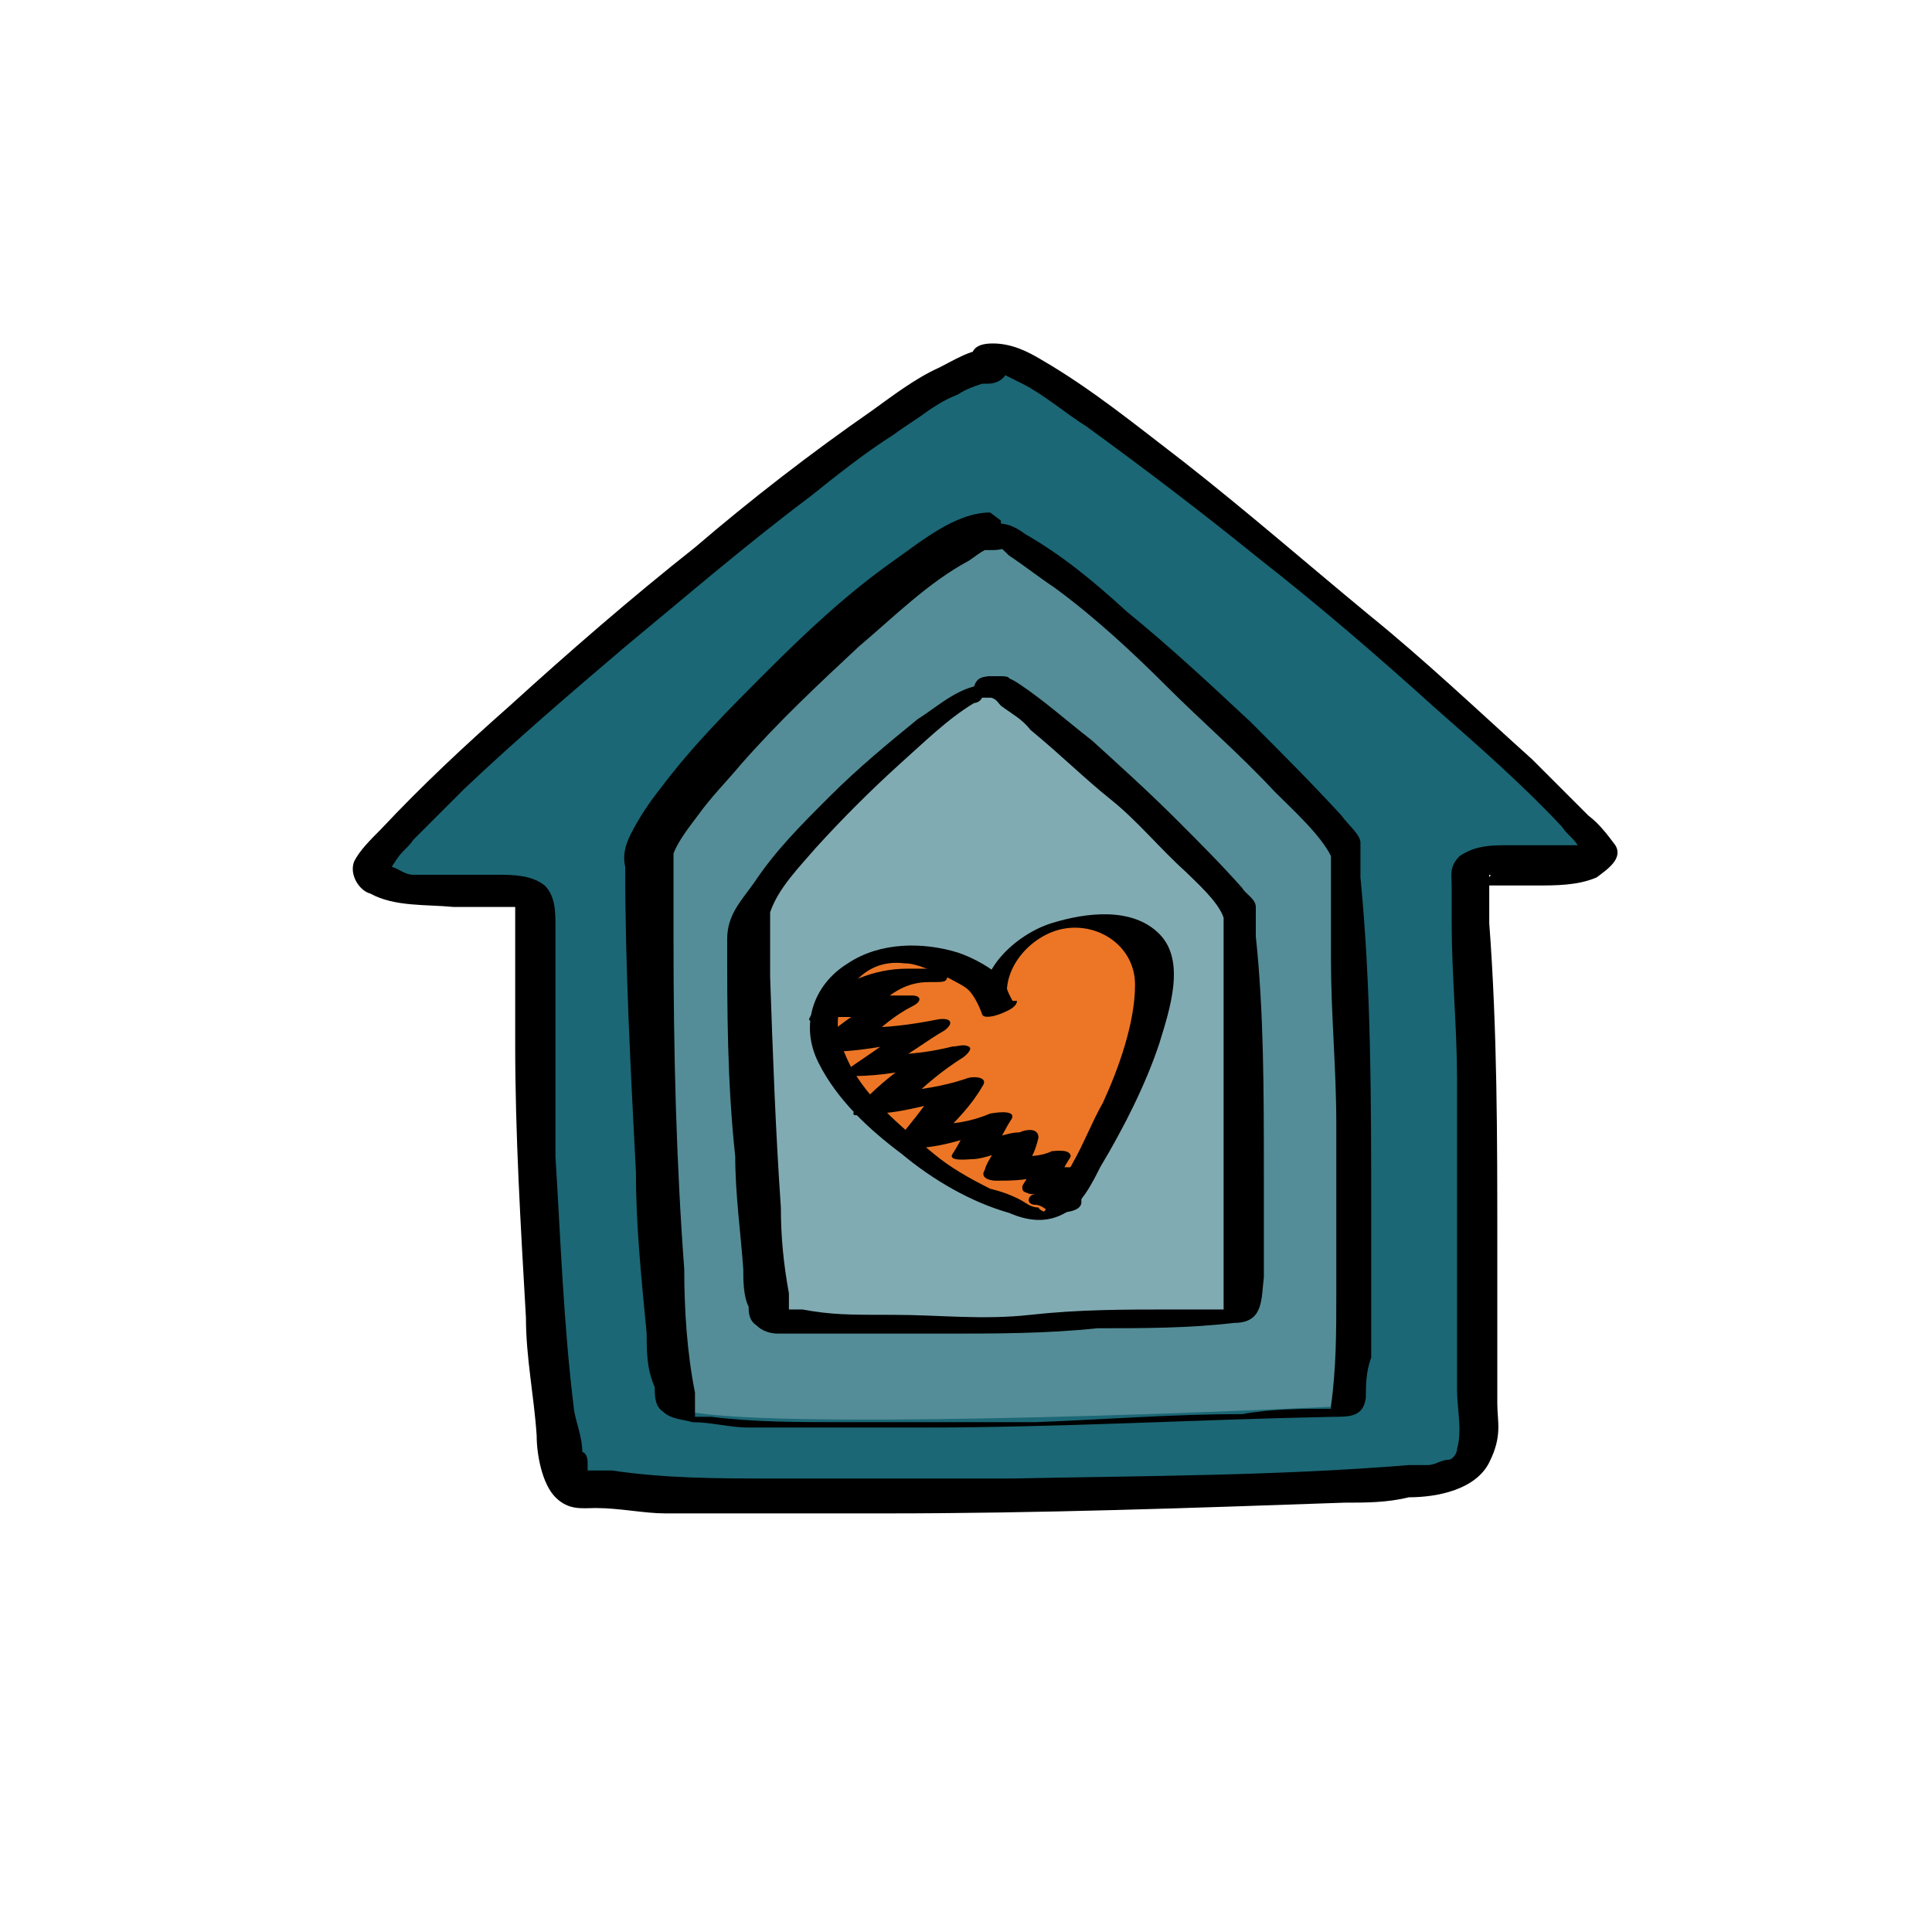 <svg xmlns="http://www.w3.org/2000/svg" id="Layer_1" viewBox="0 0 72 72"><defs><style>      .st0 {        fill: #548d97;      }      .st1 {        fill: #ec7625;      }      .st2 {        fill: #81abb3;      }      .st3 {        fill: #1b6775;      }    </style></defs><g><path class="st3" d="M36.9,13.6c-3,0-23,17.5-23,18.6s2.1,1.1,4.1,1c2.5,0,2.1.4,2.1,3.2,0,4.4.4,17.9,1.5,19,1.2,1.2,28.5.3,31.6,0,2.1-.2,2-1.2,1.8-3.8,0-2,0-12.9-.4-18.9.4-.6,4.2.4,4.8-.6,0-1.1-20.2-18.5-22.7-18.5h0Z"></path><path d="M36.9,13c-.7,0-1.3.4-1.9.7-.9.4-1.8,1.1-2.5,1.6-2.3,1.6-4.5,3.3-6.6,5.1-2.4,1.9-4.7,3.9-6.9,5.9-1.7,1.5-3.3,3-4.8,4.6-.4.4-.8.8-1,1.2-.2.5.2,1.1.6,1.2.9.5,2.1.4,3.1.5.7,0,1.8,0,2.3,0h0v5.1c0,3.4.2,6.7.4,10.2,0,1.5.3,2.9.4,4.4,0,.7.2,1.8.7,2.3s1,.4,1.5.4c.9,0,1.8.2,2.6.2,2.7,0,5.4,0,8.2,0,5.7,0,11.4-.2,17.1-.4.8,0,1.6,0,2.4-.2,1.1,0,2.5-.3,3-1.3s.3-1.5.3-2.2v-6c0-3.9,0-7.9-.3-11.9v-1.8c.2,0-.3.3-.4.4,0,0,.2,0,0,0h2.1c.8,0,1.6,0,2.3-.3.4-.3,1-.7.7-1.2-.3-.4-.6-.8-1-1.1-.7-.7-1.4-1.4-2.1-2.1-2-1.8-4-3.7-6.1-5.4-2.3-1.9-4.6-3.9-6.9-5.7-1.7-1.3-3.4-2.7-5.3-3.8-.5-.3-1.1-.6-1.8-.6s-.8.3-.8.6.4.5.7.5c-.3,0-.2,0,0,0s-.2,0,0,0,.3,0,.4,0q.4.2.8.4c.8.4,1.6,1.1,2.4,1.6,2.2,1.6,4.3,3.2,6.4,4.9,2.3,1.8,4.5,3.7,6.6,5.6,1.6,1.4,3.3,2.9,4.7,4.4.2.3.4.4.6.7,0,0,.2.4.3.4-.2-.2,0,0,0,0s.4,1.5,0-.4c0-.2,0,0,0,0h-2.9c-.6,0-1.2,0-1.8.4-.4.4-.3.7-.3,1.1v1.4c0,1.9.2,3.9.2,5.8v11.6c0,.7.2,1.5,0,2.2,0,.2-.2.4-.3.4-.3,0-.5.2-.8.2h-.7c-4.9.4-9.8.4-14.8.5-3,0-5.9,0-8.9,0-2,0-4,0-6-.3h-.6c-.2,0,0,0,0,0h-.3s.2,0,0,0c0,0,0,0,0,0,0,0,0-.2,0,0v-.2c0-.2,0-.4-.2-.5,0-.5-.2-1-.3-1.5-.4-3.2-.5-6.3-.7-9.5,0-2.9,0-5.7,0-8.6,0-.5,0-1.1-.4-1.5-.5-.4-1.2-.4-1.8-.4-1.1,0-2.1,0-3.1,0-.3,0-.5-.2-.8-.3,0,0,0,0,0,0,0,0,0,.2,0,0s0,0,0,0l.2-.3c.2-.3.4-.4.6-.7l1.9-1.9c1.9-1.8,4-3.6,6-5.3,2.3-1.9,4.5-3.8,6.9-5.6,1-.8,2-1.6,3.1-2.3.4-.3.9-.6,1.3-.9.3-.2.6-.4,1.1-.6.3-.2.6-.3.9-.4,0,0-.2,0,0,0h.2c.2,0-.2,0,0,0,.9,0,1.1-1.1,0-1.1h0v-.2Z"></path></g><g><path class="st0" d="M36.7,19.5c-2.2,0-12.8,10.2-12.8,12.3,0,3.2.4,19.8,1.2,20.6.9.9,16.9.4,25,0,.7,0,.4-16.6,0-20.9.3-.4-11.5-11.8-13.3-11.8h0Z"></path><path d="M36.9,19.1c-1.3,0-2.6,1.1-3.6,1.8-1.7,1.2-3.2,2.6-4.7,4.1s-2.8,2.8-4,4.4c-.4.5-.8,1.1-1.1,1.7-.2.4-.3.8-.2,1.2,0,3.8.2,7.5.4,11.4,0,2,.2,3.9.4,6,0,.7,0,1.3.3,2,0,.3,0,.7.3.9.3.3.8.3,1.1.4.7,0,1.4.2,2.1.2,2.2,0,4.4,0,6.5,0,5.1,0,10.2-.3,15.3-.4.6,0,1.1,0,1.2-.7,0-.4,0-1,.2-1.5,0-1.8,0-3.6,0-5.4,0-4.2,0-8.4-.4-12.5,0-.4,0-1,0-1.3s-.5-.7-.7-1c-1.1-1.2-2.3-2.4-3.4-3.5-1.5-1.4-3-2.8-4.6-4.1-1.2-1.1-2.4-2.1-3.8-2.9-.4-.3-.7-.4-1.1-.4s-.7,0-.8.4,0,.4.4.4h0s.2,0,.3,0c.2,0,.4.2.6.4.6.4,1.1.8,1.7,1.2,1.5,1.1,2.9,2.4,4.2,3.7s2.7,2.5,4,3.9c.7.7,1.7,1.6,2.1,2.4h0c0,0,0,.3,0,.3v1c0,.8,0,1.7,0,2.5,0,2.1.2,4.1.2,6.2v6.3c0,1.4,0,2.8-.2,4.2,0,.2,0,.3,0,.4,0,0,0,0,0,0,0,0,.5-.3.6-.3h-.6c-1.1,0-2.2,0-3.3.2-2.6,0-5.1.2-7.7.3-2.4,0-4.8,0-7.2,0-1.7,0-3.3,0-4.9-.2-.2,0-.4,0-.6,0,0,0,0,0,0,0h0s0-.2,0-.3c0-.2,0-.4,0-.6-.3-1.5-.4-3.1-.4-4.6-.3-4-.4-8.1-.4-12.2v-2.1c0-.4,0-.8,0-1.2.2-.5.6-1,.9-1.4.5-.7,1.1-1.3,1.6-1.9,1.4-1.6,2.9-3,4.4-4.4,1.3-1.1,2.6-2.4,4.1-3.2.3-.2.4-.3.6-.4h.2c.2,0,0,0,0,0,0,0,0,0,0,0,.3,0,.7,0,.8-.4s0-.4-.4-.4h0v-.3Z"></path></g><g><path class="st2" d="M36.7,25.9c-1.5,0-9,7.3-9,8.7,0,2.3.3,14,.8,14.6.6.6,11.8.3,17.4,0,.5,0,.2-11.7,0-14.9.2-.4-8.1-8.4-9.3-8.4h0Z"></path><path d="M36.9,25.5c-1.1,0-1.9.8-2.7,1.3-1.1.9-2.2,1.8-3.3,2.9s-2,2-2.8,3.2c-.5.7-1,1.2-1,2.1,0,2.7,0,5.3.3,8.1,0,1.4.2,2.8.3,4.2,0,.4,0,1,.2,1.4,0,.2,0,.5.3.7.2.2.5.3.8.3.5,0,1,0,1.5,0h4.7c1.9,0,3.8,0,5.7-.2,1.7,0,3.4,0,5.1-.2,1.1,0,1-.9,1.1-1.7v-3.9c0-3,0-6-.3-8.8v-1.1c0-.3-.4-.5-.5-.7-.8-.9-1.6-1.7-2.4-2.5-1.1-1.1-2.1-2-3.2-3-.9-.7-1.8-1.5-2.7-2.1-.3-.2-.5-.3-.9-.3s-.7,0-.8.4c0,.3,0,.3.4.4,0,0,0,0,0,0h.2c.2,0,.3.2.4.3.4.3.8.5,1.1.9,1.1.9,2,1.8,3,2.6s1.8,1.8,2.8,2.7c.4.4,1.2,1.1,1.4,1.7h0c0-.2,0,0,0,.2v2.5c0,1.5,0,2.9,0,4.4v4.4c0,1,0,2,0,3v.4h0c0-.2,1.1-.3.4-.3s-1.6,0-2.3,0c-1.8,0-3.5,0-5.3.2s-3.4,0-5.1,0-2.3,0-3.4-.2h-.5v-.6c-.2-1.1-.3-2.1-.3-3.2-.2-2.9-.3-5.7-.4-8.6v-2.4c.3-.9,1.1-1.7,1.7-2.4,1-1.1,2-2.1,3.1-3.1.9-.8,1.8-1.7,2.8-2.3,0,0,.2,0,.3-.2,0,0,.3,0,.2,0,0,0,.2-.2,0,0h0c.3,0,.7,0,.8-.4s0-.4-.4-.4h-.4Z"></path></g><g><g><path class="st1" d="M37,37.7c-.4-1.1.5-2.3,1.6-2.8,1.3-.7,3.2-.6,4,.5.5.8.4,1.9,0,2.9-.7,2.4-1.8,4.7-3.3,6.7,0,0-.2.2-.3.3h-.4c-2.6-.6-4.7-2.2-6.5-4-.5-.6-1.1-1.2-1.4-1.9s-.4-1.6,0-2.3c.5-1,1.7-1.5,2.8-1.5s2.1.5,3,1.1l.5,1h0Z"></path><path d="M37.6,37.5c-.4-1.3.8-2.7,2.1-2.9s2.6.7,2.6,2.1-.6,3.1-1.2,4.4c-.4.7-.7,1.5-1.1,2.2-.2.4-.4.6-.6,1s-.4.9-.8,1.1l.6-.2c0,0-.4,0-.5-.2-.3,0-.5-.2-.7-.3-.4-.2-.7-.3-1.1-.4-.8-.4-1.5-.8-2.1-1.3-1.2-1-2.7-2.2-3.3-3.7-.4-.8-.4-1.8.2-2.5.5-.7,1.2-1,2-.9.5,0,1,.3,1.4.4.3.2.8.4,1,.6s.4.6.5.9,1.3-.2,1.2-.4c-.2-.3-.3-.6-.4-.9-.4-.4-1.1-.8-1.7-1-1.3-.4-2.9-.4-4.1.4-1.3.8-1.8,2.3-1.1,3.7s1.9,2.5,3.1,3.4c1.2,1,2.6,1.8,4,2.2.7.3,1.4.4,2.1,0,.6-.3,1-1.1,1.3-1.7.9-1.5,1.7-3.1,2.2-4.6.4-1.3,1-3.1,0-4.1-1-1-2.7-.8-4-.4-1.3.4-2.9,1.8-2.5,3.3,0,.3,1.2,0,1.2-.4h-.3Z"></path></g><path d="M33.8,36.1c-1.2,0-2.5.5-3.3,1.4s0,.4.3.4h1.6v-.4c-.8.4-1.3.9-1.9,1.3-.3.3,0,.4.3.4,1.1,0,2.1-.2,3.2-.4l-.3-.4c-.6.4-1.3.9-1.9,1.3-.3.2-.3.5,0,.4,1.1,0,2-.2,3-.4l-.4-.4c-.9.5-1.6,1.1-2.3,1.8s0,.4.4.4c1,0,1.9-.3,2.9-.5l-.6-.3c-.4.6-.8,1.1-1.3,1.7-.3.3,0,.4.3.4,1.1,0,2.1-.3,3.1-.7l-.8-.2c-.2.4-.4.8-.6,1.1-.2.3.6.2.7.2.5,0,1.1-.3,1.6-.4l-.7-.2c0,.4-.3.6-.4,1-.2.3.2.4.4.4.7,0,1.3,0,2-.3l-.7-.2c0,.3-.2.5-.3.7,0,.2,0,.2.3.3h1.1l-.5-.2v.9l1.1-.4c-.2,0-.4-.2-.6-.3s-.6,0-.9,0-.4.4,0,.4c.2,0,.4.2.6.3.3,0,1.1,0,1.1-.4v-1.1c0-.2-.4-.2-.5-.2h-.5l.3.3c0-.3.2-.5.3-.7,0-.3-.6-.2-.7-.2-.4.2-.9.2-1.4.2l.4.4c.3-.4.4-.7.5-1.1,0-.4-.5-.3-.7-.2-.5,0-1.1.3-1.6.4l.7.2c.2-.4.4-.8.6-1.1.2-.4-.8-.2-.8-.2-.7.3-1.4.4-2.1.4l.3.4c.5-.5,1.1-1.1,1.5-1.8.3-.4-.4-.4-.6-.3-.9.3-1.7.4-2.6.5l.4.4c.6-.6,1.3-1.2,2.1-1.7,0,0,.4-.3.2-.4s-.4,0-.6,0c-.8.2-1.6.3-2.4.3v.4c.8-.4,1.4-.9,2.1-1.3.4-.3.2-.5-.3-.4-1,.2-1.9.3-2.8.3l.3.4c.4-.4,1-.9,1.6-1.2.4-.2.3-.4,0-.4h-1.6l.3.4c.5-.5,1.1-.9,1.9-.9s.6,0,.8-.4,0-.4-.4-.4h0l-.3.3Z"></path></g></svg>